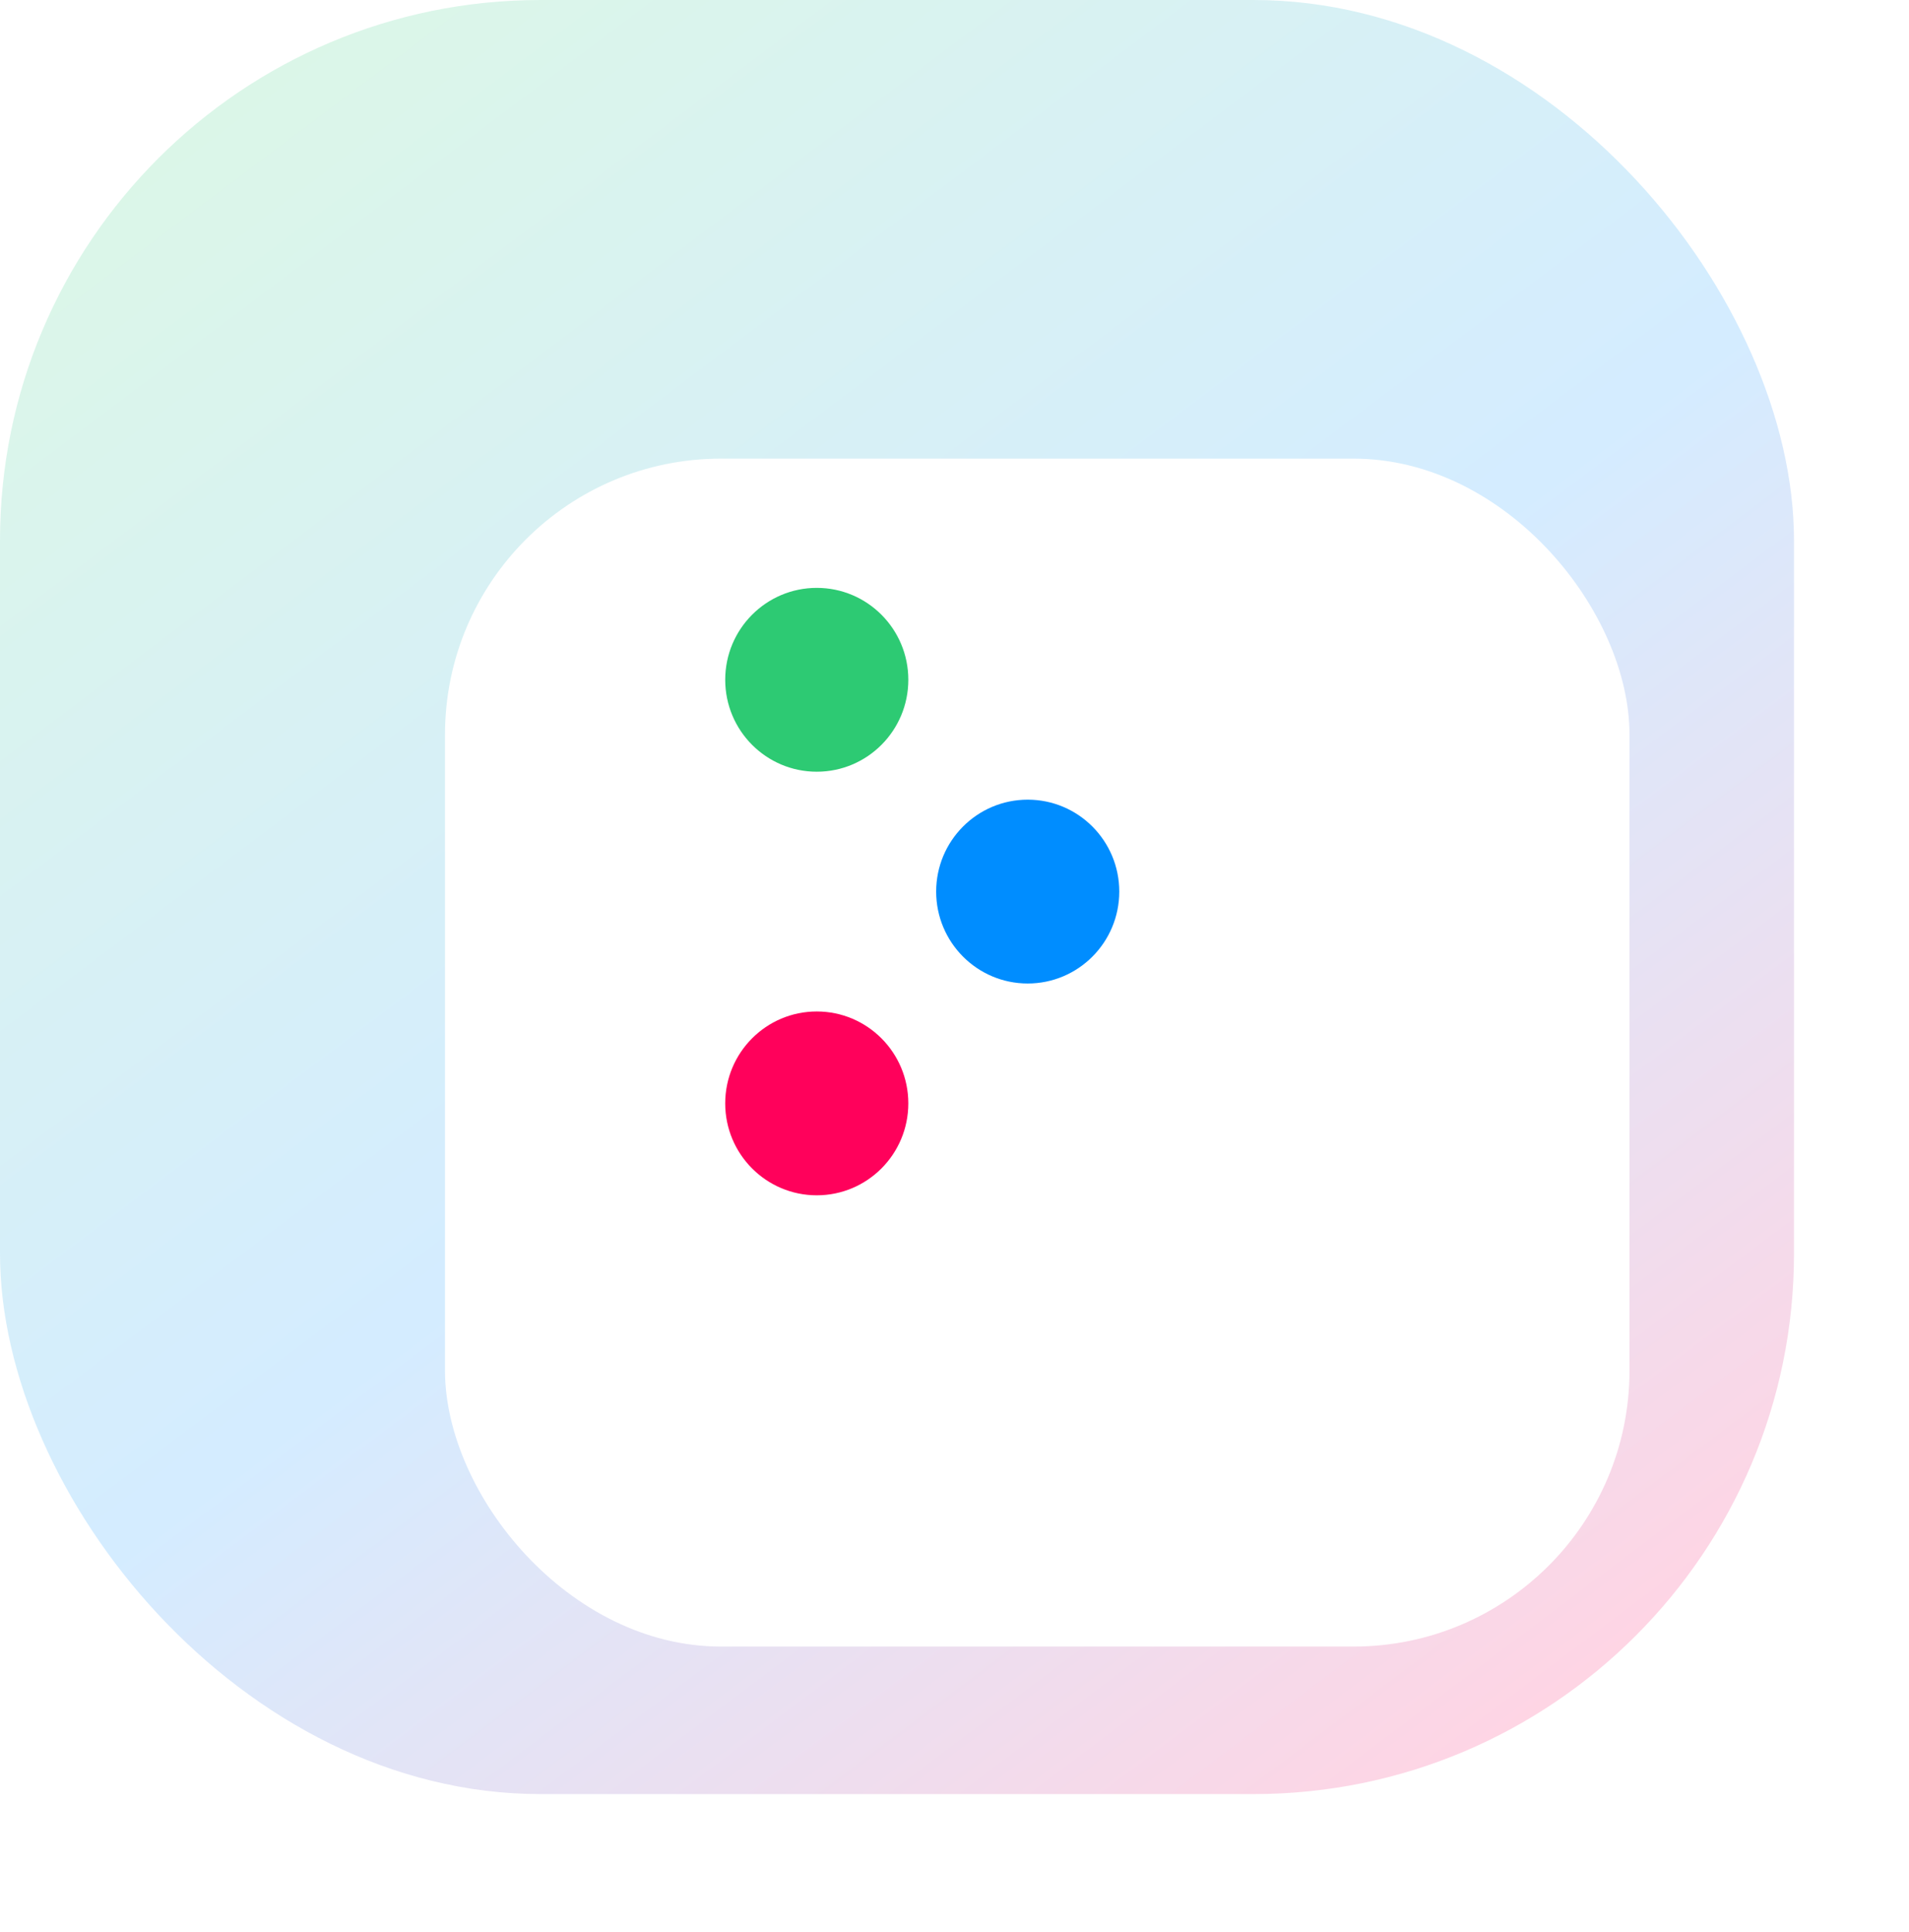 <svg width="166" height="168" viewBox="0 0 166 168" fill="none" xmlns="http://www.w3.org/2000/svg">
<rect opacity="0.17" width="156" height="156" rx="47" fill="url(#paint0_linear)"/>
<g filter="url(#filter0_d)">
<rect x="26.695" y="25.879" width="103" height="103.294" rx="24" fill="white"/>
</g>
<path d="M71.024 67.102C75.421 67.102 78.985 63.524 78.985 59.109C78.985 54.695 75.421 51.117 71.024 51.117C66.627 51.117 63.063 54.695 63.063 59.109C63.063 63.524 66.627 67.102 71.024 67.102Z" fill="#2DCA73"/>
<path d="M89.367 85.518C93.764 85.518 97.328 81.939 97.328 77.525C97.328 73.111 93.764 69.533 89.367 69.533C84.97 69.533 81.406 73.111 81.406 77.525C81.406 81.939 84.97 85.518 89.367 85.518Z" fill="#008DFF"/>
<path d="M71.023 103.935C75.42 103.935 78.984 100.356 78.984 95.942C78.984 91.528 75.42 87.95 71.023 87.95C66.627 87.95 63.062 91.528 63.062 95.942C63.062 100.356 66.627 103.935 71.023 103.935Z" fill="#FF015B"/>
<defs>
<filter id="filter0_d" x="14.695" y="15.879" width="151" height="151.294" filterUnits="userSpaceOnUse" color-interpolation-filters="sRGB">
<feFlood flood-opacity="0" result="BackgroundImageFix"/>
<feColorMatrix in="SourceAlpha" type="matrix" values="0 0 0 0 0 0 0 0 0 0 0 0 0 0 0 0 0 0 127 0"/>
<feOffset dx="12" dy="14"/>
<feGaussianBlur stdDeviation="12"/>
<feColorMatrix type="matrix" values="0 0 0 0 0.02 0 0 0 0 0.11 0 0 0 0 0.247 0 0 0 0.3 0"/>
<feBlend mode="normal" in2="BackgroundImageFix" result="effect1_dropShadow"/>
<feBlend mode="normal" in="SourceGraphic" in2="effect1_dropShadow" result="shape"/>
</filter>
<linearGradient id="paint0_linear" x1="20.962" y1="5.362" x2="132.113" y2="153.075" gradientUnits="userSpaceOnUse">
<stop stop-color="#2DCA73"/>
<stop offset="0.526" stop-color="#008DFF"/>
<stop offset="1" stop-color="#FF015B"/>
</linearGradient>
</defs>
</svg>
